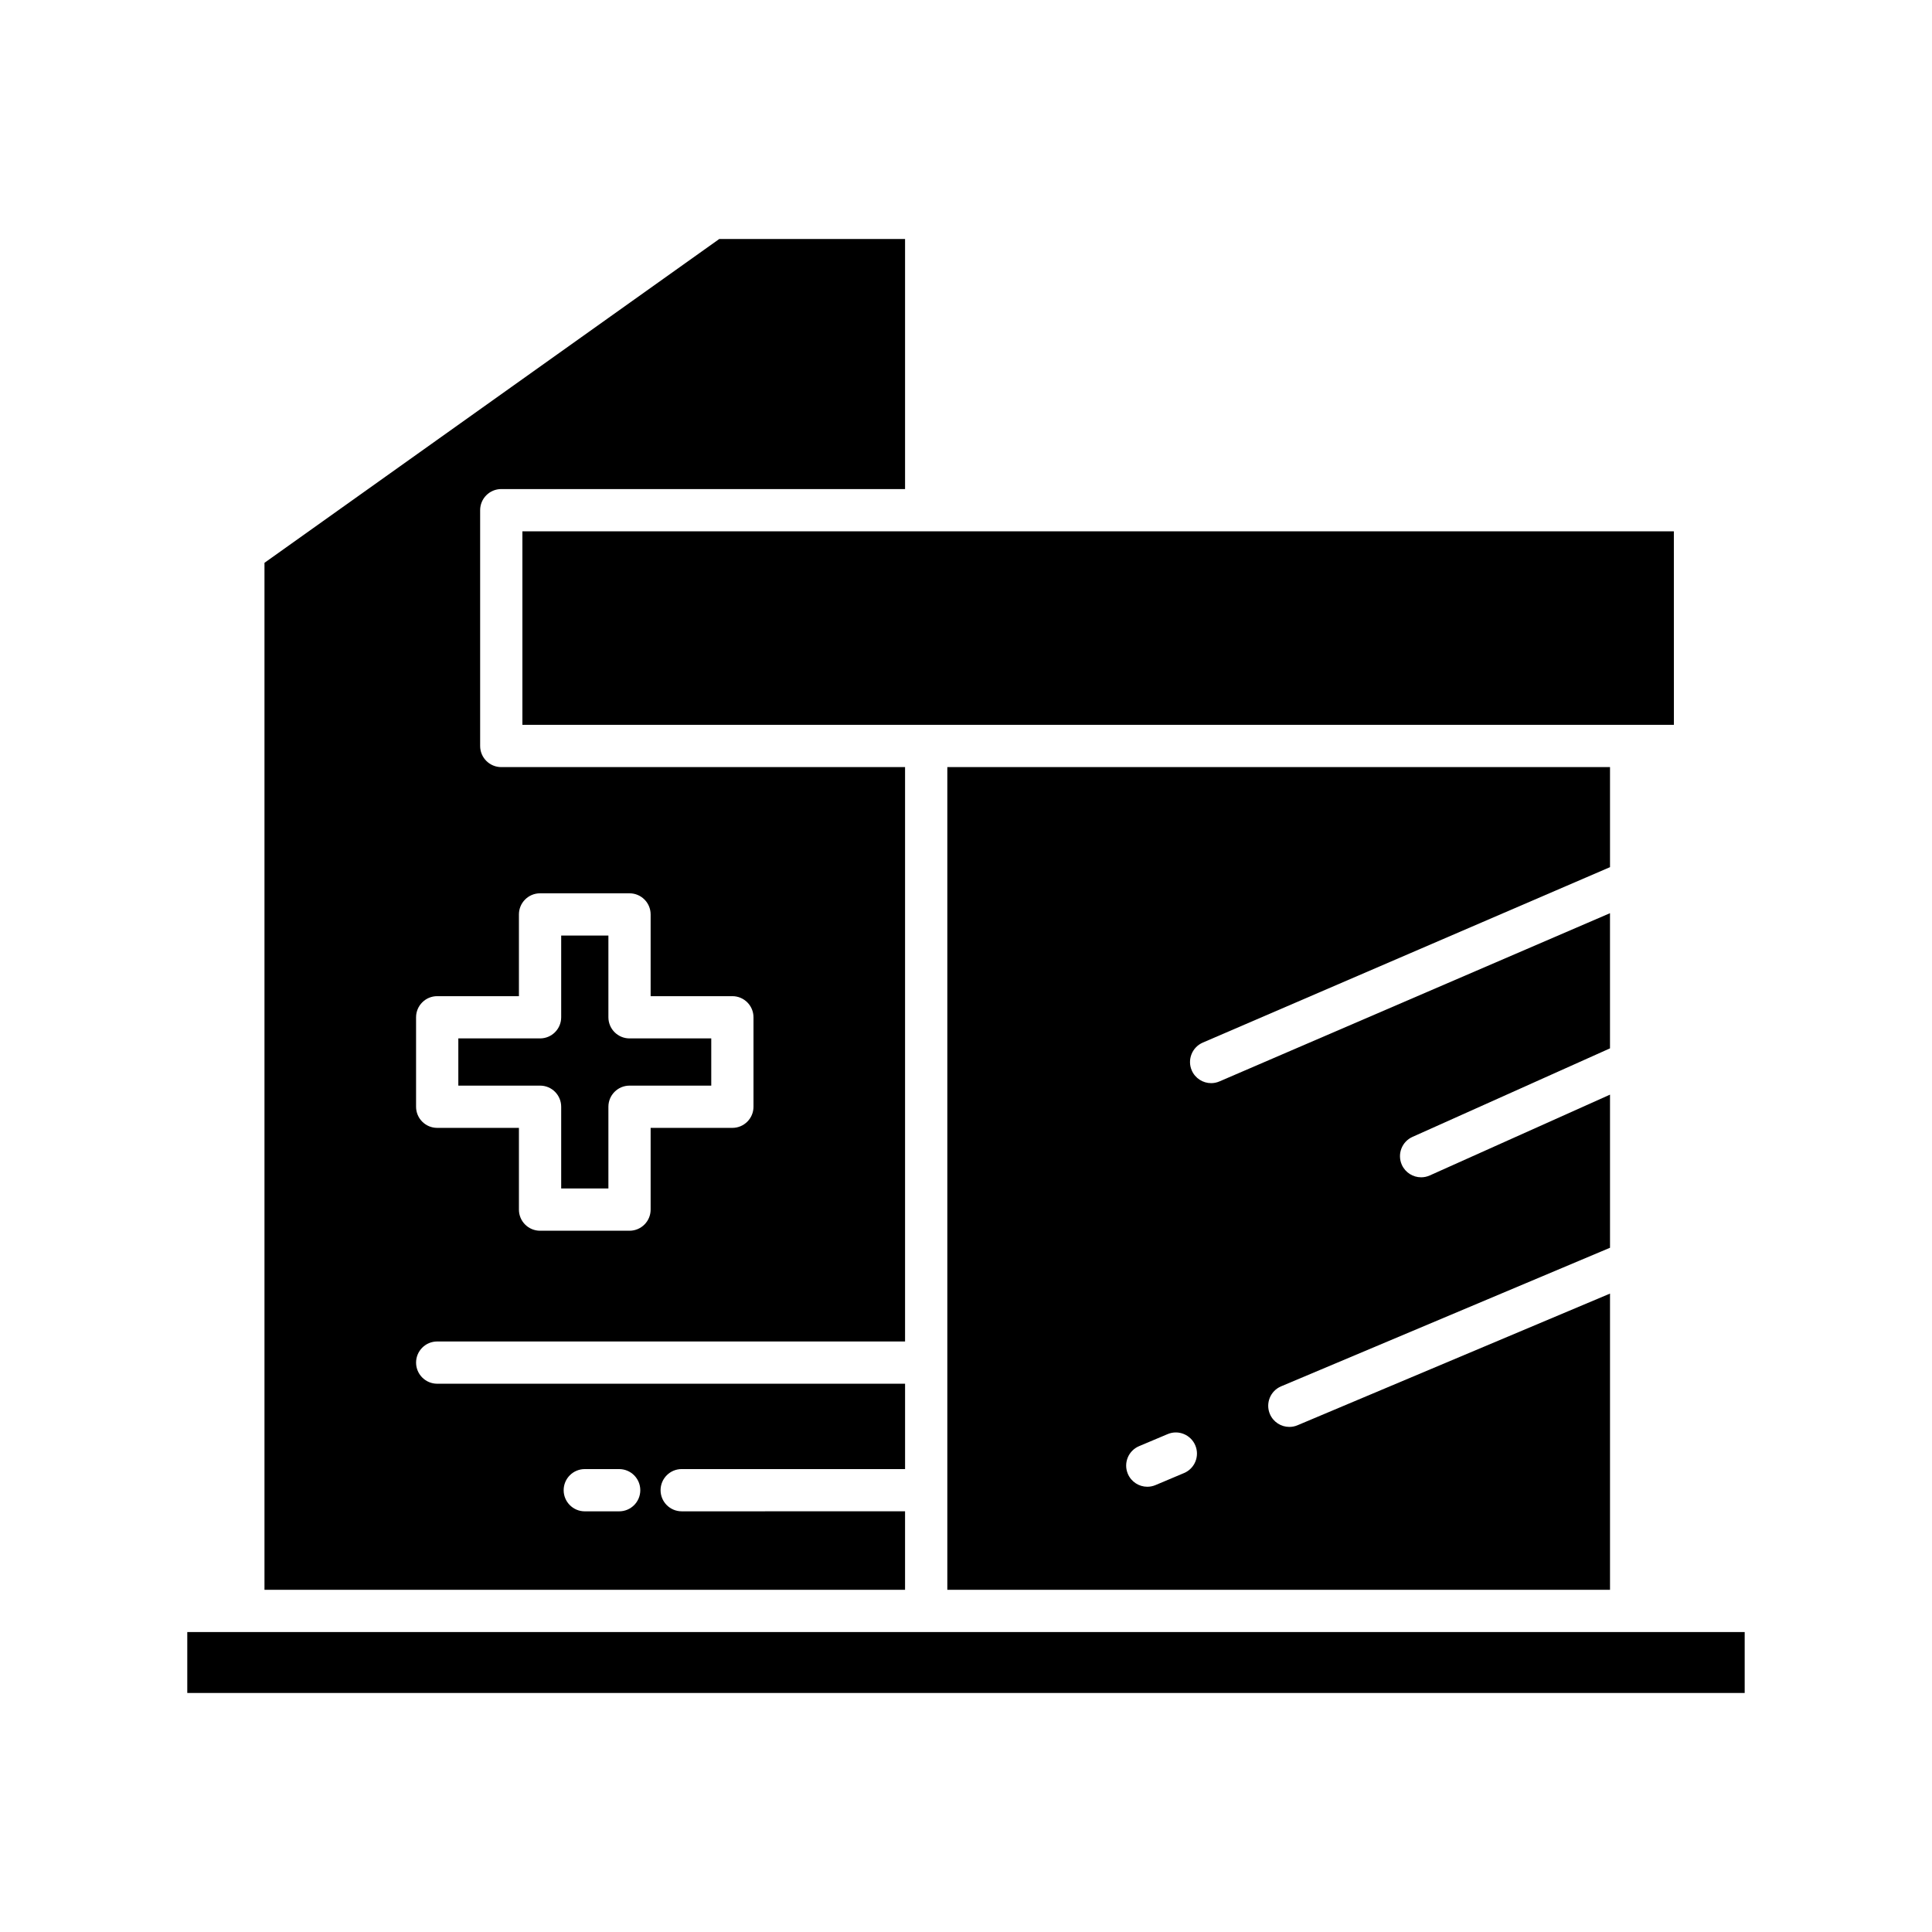 <?xml version="1.0" encoding="UTF-8"?>
<!-- Uploaded to: SVG Repo, www.svgrepo.com, Generator: SVG Repo Mixer Tools -->
<svg fill="#000000" width="800px" height="800px" version="1.1" viewBox="144 144 512 512" xmlns="http://www.w3.org/2000/svg">
 <g>
  <path d="m587.59 284.8h-305.15v51.293h107l0.016-0.004 0.012 0.004h198.13z"/>
  <path d="m193.63 576.51h412.73v16.145h-412.73z"/>
  <path d="m292.72 437.3v21.66h12.512v-21.66c0-3.09 2.508-5.598 5.598-5.598h21.66v-12.512h-21.66c-3.09 0-5.598-2.508-5.598-5.598v-21.66h-12.512v21.66c0 3.09-2.508 5.598-5.598 5.598h-21.66v12.512h21.66c3.094-0.004 5.598 2.504 5.598 5.598z"/>
  <path d="m259.86 499.51h123.99v-152.22h-107.01c-3.09 0-5.598-2.508-5.598-5.598v-62.488c0-3.09 2.508-5.598 5.598-5.598h107.01v-66.266h-49.242l-120.52 85.812v272.16h169.76v-20.801l-59.191 0.004c-3.09 0-5.598-2.508-5.598-5.598 0-3.09 2.508-5.598 5.598-5.598h59.195v-22.617h-123.99c-3.09 0-5.598-2.508-5.598-5.598 0-3.09 2.504-5.598 5.598-5.598zm39.113 33.812h9.113c3.09 0 5.598 2.508 5.598 5.598 0 3.09-2.508 5.598-5.598 5.598h-9.113c-3.09 0-5.598-2.508-5.598-5.598 0-3.094 2.508-5.598 5.598-5.598zm-44.711-119.73c0-3.09 2.508-5.598 5.598-5.598h21.66v-21.66c0-3.09 2.508-5.598 5.598-5.598h23.707c3.09 0 5.598 2.508 5.598 5.598v21.66h21.66c3.09 0 5.598 2.508 5.598 5.598v23.707c0 3.09-2.508 5.598-5.598 5.598h-21.66v21.66c0 3.09-2.508 5.598-5.598 5.598h-23.707c-3.09 0-5.598-2.508-5.598-5.598v-21.66h-21.66c-3.09 0-5.598-2.508-5.598-5.598z"/>
  <path d="m462.75 420.3 107.92-46.496v-26.516h-175.62v218.03h175.62v-78.504l-82.809 34.891c-0.707 0.301-1.445 0.441-2.172 0.441-2.184 0-4.262-1.289-5.16-3.426-1.199-2.848 0.133-6.129 2.984-7.332l87.156-36.719v-40.578l-47.766 21.414c-0.742 0.332-1.523 0.492-2.289 0.492-2.137 0-4.18-1.234-5.113-3.309-1.266-2.82-0.004-6.133 2.816-7.398l52.348-23.465v-35.82l-103.49 44.578c-0.723 0.312-1.473 0.461-2.211 0.461-2.168 0-4.231-1.27-5.144-3.387-1.219-2.836 0.09-6.129 2.93-7.356zm-1.984 106.74c1.203 2.852-0.133 6.133-2.981 7.332l-7.566 3.191c-0.711 0.301-1.449 0.441-2.172 0.441-2.184 0-4.258-1.289-5.16-3.426-1.203-2.852 0.133-6.133 2.981-7.332l7.566-3.191c2.848-1.207 6.129 0.141 7.332 2.984z"/>
 </g>
</svg>